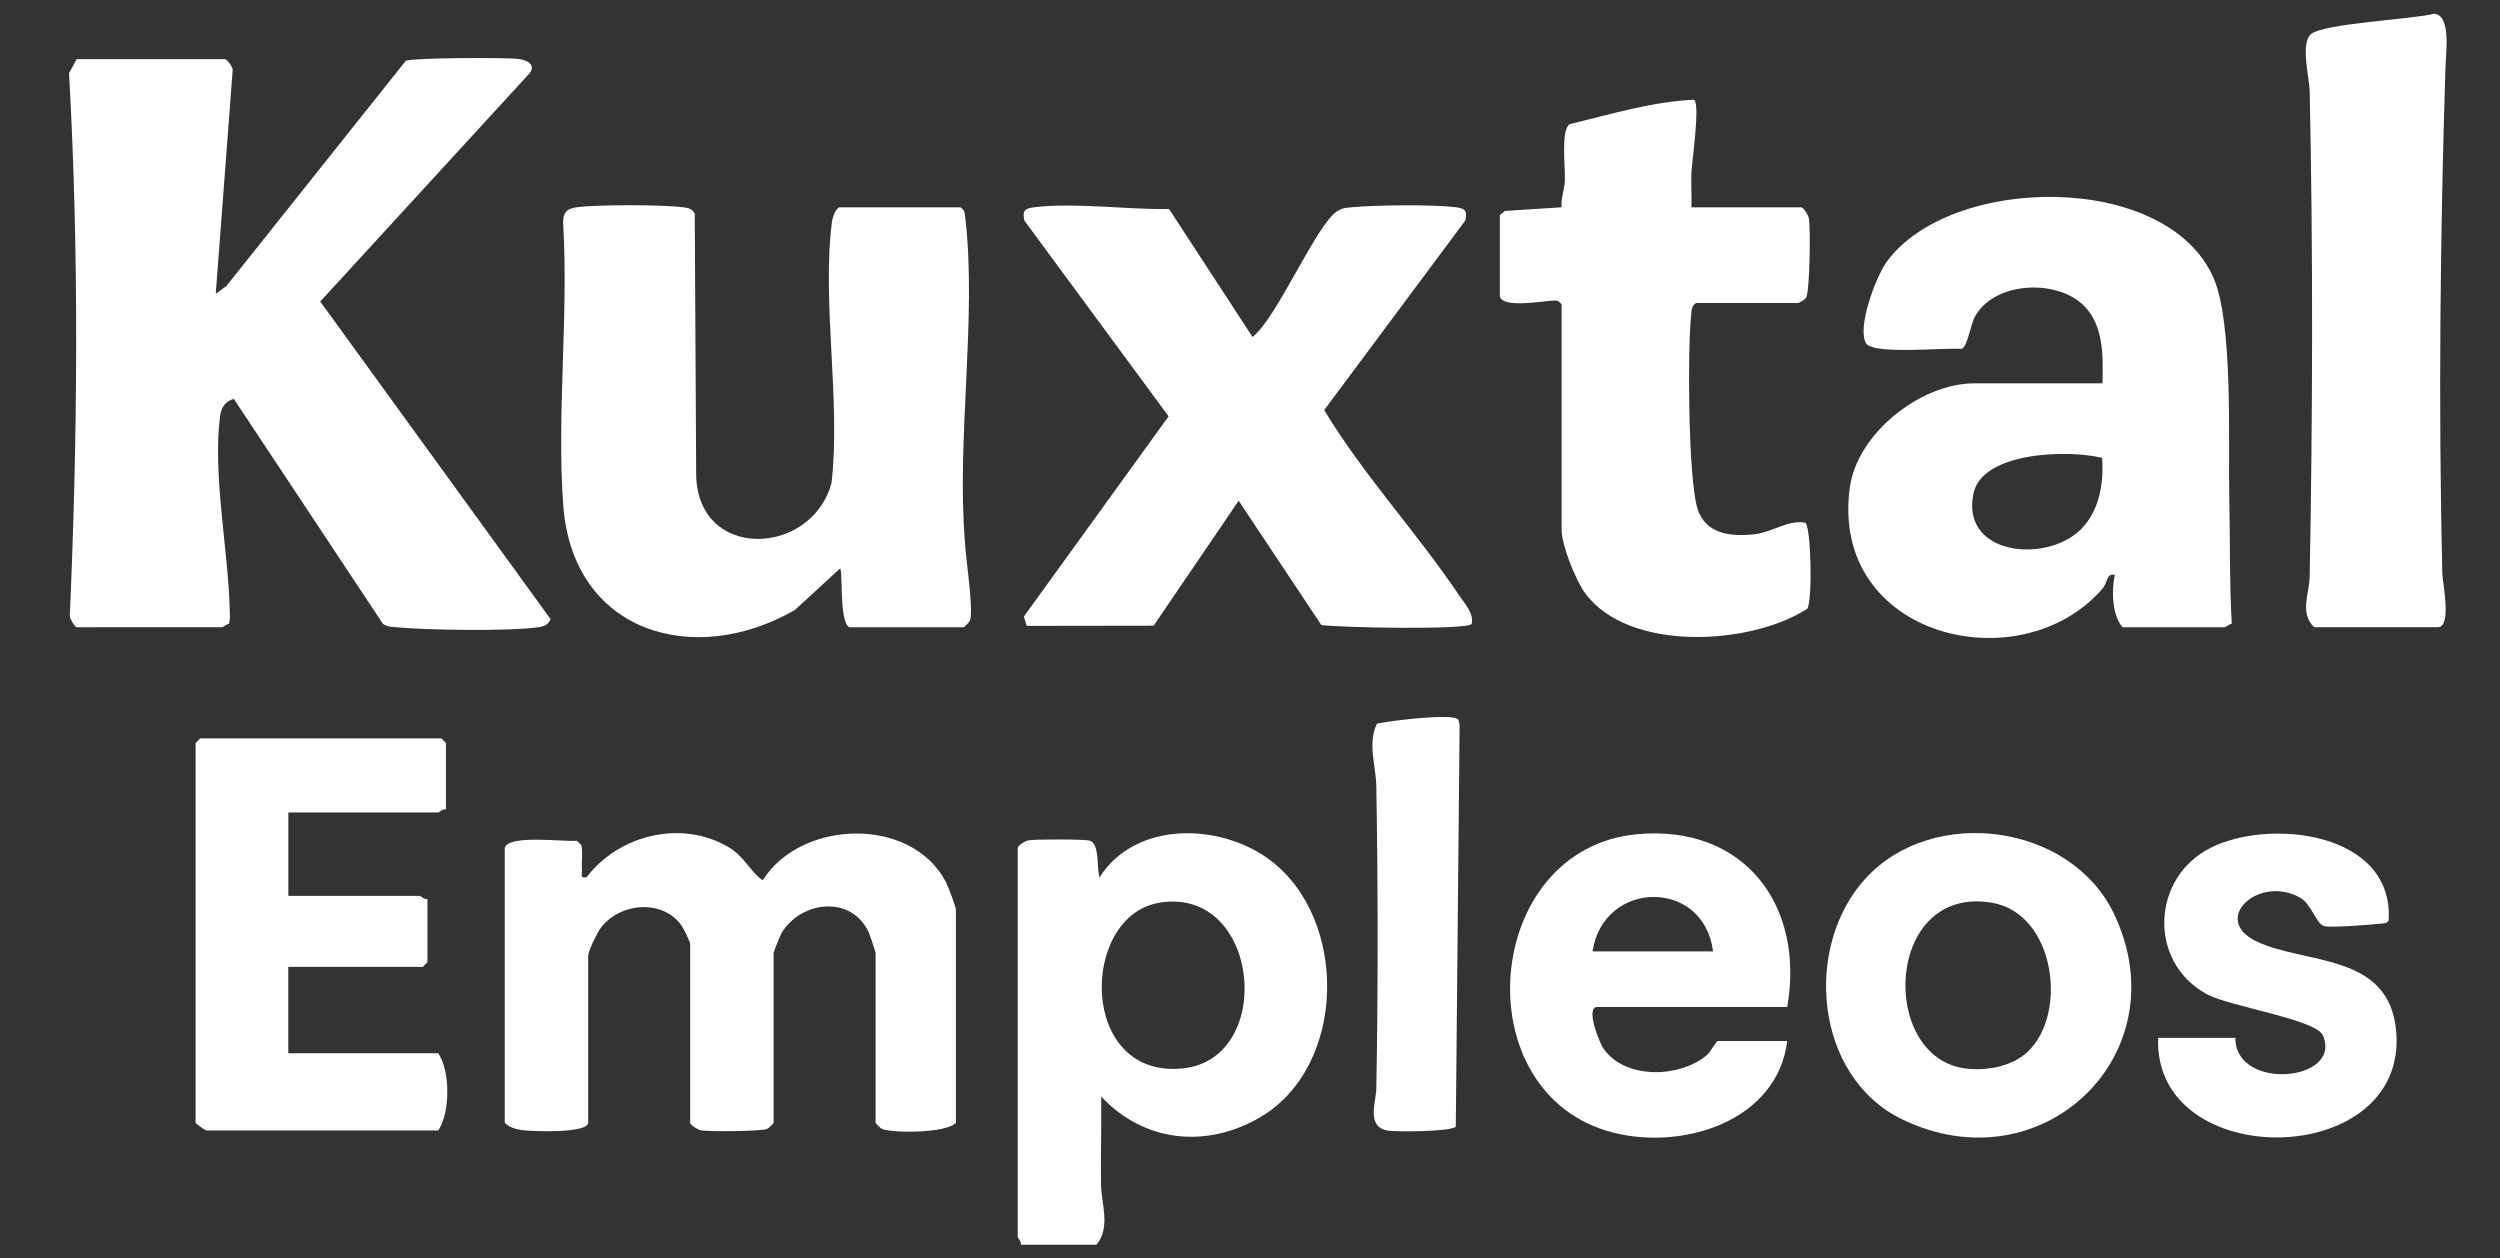 <?xml version="1.0" encoding="UTF-8"?>
<svg id="Capa_1" xmlns="http://www.w3.org/2000/svg" version="1.1" viewBox="0 0 666.22 335.36">
  <rect x="0" y="0" width="666.22" height="335.36" fill="#333333" stroke="none"/>
  <!-- Generator: Adobe Illustrator 29.5.1, SVG Export Plug-In . SVG Version: 2.1.0 Build 141)  -->
  <defs>
    <style>
      .st0 {
        fill: #fff;
      }
    </style>
  </defs>
  <path class="st0" d="M59.95,15.76c.66.19,2.04,1.97,2.06,2.9l-4.52,59.64,2.85-2.09,47.81-60.02c1.93-.81,26.79-.9,30.08-.47,2.24.29,4.62,1.5,2.92,3.78l-55.81,60.85,61.38,84.63c-.72,1.69-1.89,1.99-3.55,2.21-7.72,1.04-29.06.75-37.14,0-1.4-.13-2.78-.06-3.99-.95l-39.72-59.93c-2.23.52-3.37,2.3-3.65,4.44-2.08,15.74,2.2,35.87,2.55,51.87.03,1.18.15,2.42-.17,3.57-.59.12-1.63.96-1.93.96H20.42c-.42,0-1.78-2.19-1.82-2.98,2.1-48.07,2.5-96.62-.2-144.67l2.03-3.75h39.53Z"/>
  <path class="st0" d="M226.32,167.15c-2.79-1.43-1.62-15.66-2.48-15.64l-12.01,11.04c-26.84,15.48-59.22,6.14-61.73-27.87-1.78-24.2,1.44-50.52-.02-74.95-.11-3,.79-4.13,3.72-4.52,5.32-.69,22.75-.69,28.08,0,1.4.18,2.5.31,3.26,1.68l.38,69.56c.32,23.15,30.82,21.87,36.07,2.24,2.52-21.67-2.68-48.77.15-69.78.15-1.09,1.06-3.66,2.1-3.66h32.12c1.18.72,1.14,1.64,1.28,2.84,3.12,26.55-2.39,59.26-.08,86.47.13,4.06,2.46,18.39,1.25,20.94-.18.39-1.49,1.66-1.63,1.66h-30.47Z"/>
  <path class="st0" d="M560.28,102.15c.2-7.45.43-16.4-5.97-21.6-7.55-6.14-22.95-5.22-27.97,3.74-1.26,2.25-1.98,8.14-3.65,8.7-4.29-.44-23.57,1.63-25.42-1.52-2.45-4.17,2.61-17.69,5.5-21.67,16.89-23.31,74.41-24.23,87.04,4.09,5.4,12.11,3.94,44.23,4.27,59.09.24,11.11.02,22.19.66,33.22-.6.12-1.63.96-1.93.96h-27.18c-2.84-3.32-2.95-9.92-2.06-13.98-2.27-.5-1.91,2.11-3.29,3.7-21.86,25.23-72.75,12.97-67.33-26.94,1.96-14.47,18.89-27.78,33.14-27.78h34.18ZM560.17,122.01c-8.73-2.19-31.93-1.76-34.28,9.53-3.38,16.27,18.9,18.67,28.34,9.81,5.15-4.83,6.5-12.53,5.94-19.34Z"/>
  <path class="st0" d="M333.8,89.8c6.61-5.18,17.15-30.45,22.73-33.64,1.45-.83,2.42-.81,3.99-.95,6.33-.57,21.13-.75,27.26,0,2.54.31,3.3.78,2.71,3.56l-37.61,50.51c10.51,17.42,24.63,32.51,35.96,49.37,1.54,2.29,3.94,4.77,3.36,7.61-1.13,1.67-35.36,1.01-40.09.29l-22.02-33.11-22.66,33.3-33.8.05-.8-2.46,38.59-53.38-38.44-52.17c-.59-2.78.17-3.25,2.71-3.56,10.74-1.31,24.79.7,35.85.47l22.26,34.13Z"/>
  <path class="st0" d="M399.68,57.31l1.37-1.1,15.09-.97c-.2-2.38.72-4.61.87-6.95.21-3.42-1.16-13.5,1.26-15.19,10.76-2.61,22.17-6.06,33.17-6.52,1.69,1.07-.53,16.23-.69,19.22s.1,6.32,0,9.45h29.24c.62,0,1.86,2,2.04,2.9.49,2.56.28,19.57-.74,21.22-.27.43-1.8,1.38-2.12,1.38h-27.18c-1.18.72-1.14,1.64-1.28,2.84-1.06,9.05-.83,43.97,1.64,51.92,2.13,6.86,8.96,7.56,15.2,6.86,4.8-.54,8.79-3.87,13.56-3.09,1.43.89,2,20.13.53,22.93-15.07,9.77-47.66,11.68-59.25-4.18-2.51-3.44-6.23-12.74-6.23-16.81v-60.06c-.59-.77-.85-1.05-1.86-1.08-2.03-.05-14.61,2.41-14.61-1.39v-21.39Z"/>
  <path class="st0" d="M134.49,225.98c1.03-3.69,15.75-1.56,19.24-1.94l1.24,1.23c.37,2.14-.03,4.33.11,6.48.08,1.23-.63,2.38,1.23,2.03,8.61-11.29,25.2-15.42,37.75-8.08,4.3,2.51,5.66,6.36,9.19,8.9,10.21-16.28,39.76-17.18,48.87.56.56,1.09,2.62,6.52,2.62,7.26v56.77c-2.47,2.87-17.25,2.8-19.75,1.63-.39-.18-1.66-1.49-1.66-1.63v-45.25c0-.29-1.54-4.87-1.86-5.55-4.57-9.83-17.93-8.44-23.2.26-.32.53-2.12,5-2.12,5.29v45.25c0,.14-1.27,1.45-1.66,1.63-1.46.68-15.58.8-17.67.4-.9-.17-2.9-1.42-2.9-2.04v-47.72c0-.34-1.67-3.84-2.09-4.49-4.89-7.51-16.68-6.54-21.78.38-.99,1.34-3.3,6.07-3.3,7.4v44.43c0,2.88-14.94,2.37-17.63,1.98-1.65-.24-3.44-.7-4.61-1.98v-73.23Z"/>
  <path class="st0" d="M616.7,167.15c-3.94-3.74-1.28-8.97-1.2-13.54.8-42.43.92-86.85,0-129.26-.08-3.74-2.52-12.69.32-15.23,3.23-2.89,27.24-3.97,32.89-5.47,4.5.47,3.1,10.28,2.98,14.15-1.41,44.55-1.89,90.32-.85,134.98.05,2.36,2.65,14.36-1.2,14.36h-32.94Z"/>
  <path class="st0" d="M271.2,225.98c.23-.81,1.94-1.85,2.9-2.04,1.69-.32,15.12-.32,16.34.09,2.72.92,1.76,7.65,2.58,9.76,9.58-15.04,31.93-14.5,45.16-4.79,21.31,15.65,20.79,55.31-2.49,68.81-14.34,8.31-30.85,6.57-42.24-5.59.11,7.81-.16,15.66-.04,23.48.08,5.09,2.62,11.27-1.2,16.01h-20.18c.27-.81-.82-1.78-.82-2.06v-103.67ZM308.87,240.58c-21.16,3.6-21.48,46.97,6.3,44.14,24.94-2.54,20.63-48.73-6.3-44.14Z"/>
  <path class="st0" d="M118.84,215.69c-.81-.27-1.79.82-2.06.82h-39.94v22.22h35c.27,0,1.25,1.09,2.06.82v16.87l-1.24,1.23h-35.83v23.04h39.94c3.24,4.58,3.26,15.91,0,20.57h-61.77c-.31,0-2.88-1.87-2.88-2.06v-101.2l1.24-1.23h64.24l1.24,1.23v17.69Z"/>
  <path class="st0" d="M476.28,268.35h-50.65c-3.18,0,.51,9.52,1.84,11.33,5.91,8.02,20.22,7.57,27.43,1.46.85-.72,2.48-3.73,2.85-3.73h18.53c-2.66,21.32-27.61,29.15-46.29,24.44-40.15-10.11-35.1-75.79,6.36-79.55,28.5-2.59,44.65,19.01,39.93,46.06ZM456.51,253.54c-2.45-19.53-29.23-19.17-32.12,0h32.12Z"/>
  <path class="st0" d="M497.16,234.08c17.93-19.55,54.67-14.64,66.18,9.41,17.87,37.36-19.19,72.92-56.48,54.78-23.35-11.35-26.37-46.01-9.7-64.19ZM540.23,280.41c11.01-10.18,7.42-36.98-9.38-39.84-28.54-4.86-30.25,41.11-7.15,44.16,5.49.72,12.36-.47,16.53-4.33Z"/>
  <path class="st0" d="M575.11,276.58h20.59c-.13,14.21,28.6,11.72,23.34-.63-1.84-4.32-24.88-7.68-31.01-11.04-15.62-8.53-14.77-30.98,1.06-38.97s48.98-4.21,47.45,19.42c-.58.82-1.61.71-2.49.81-2.39.28-13.1,1.11-14.71.62-2.19-.67-3.3-5.84-6.4-7.58-10.97-6.17-23.93,5.73-11.65,11.64,12.91,6.21,35.23,2.94,37.24,23.68,3.61,37.37-64.77,38.14-63.41,2.05Z"/>
  <path class="st0" d="M387.95,300.24c-1.16,1.33-15.93,1.47-18.32,1.01-5.58-1.07-2.92-7.73-2.86-11.06.48-26.58.46-54.12,0-80.71-.09-5.29-2.39-11.44.17-16.63,3.08-.72,20.41-2.9,21.67-1.07l.36,1.29-1.02,107.17Z"/>
</svg>